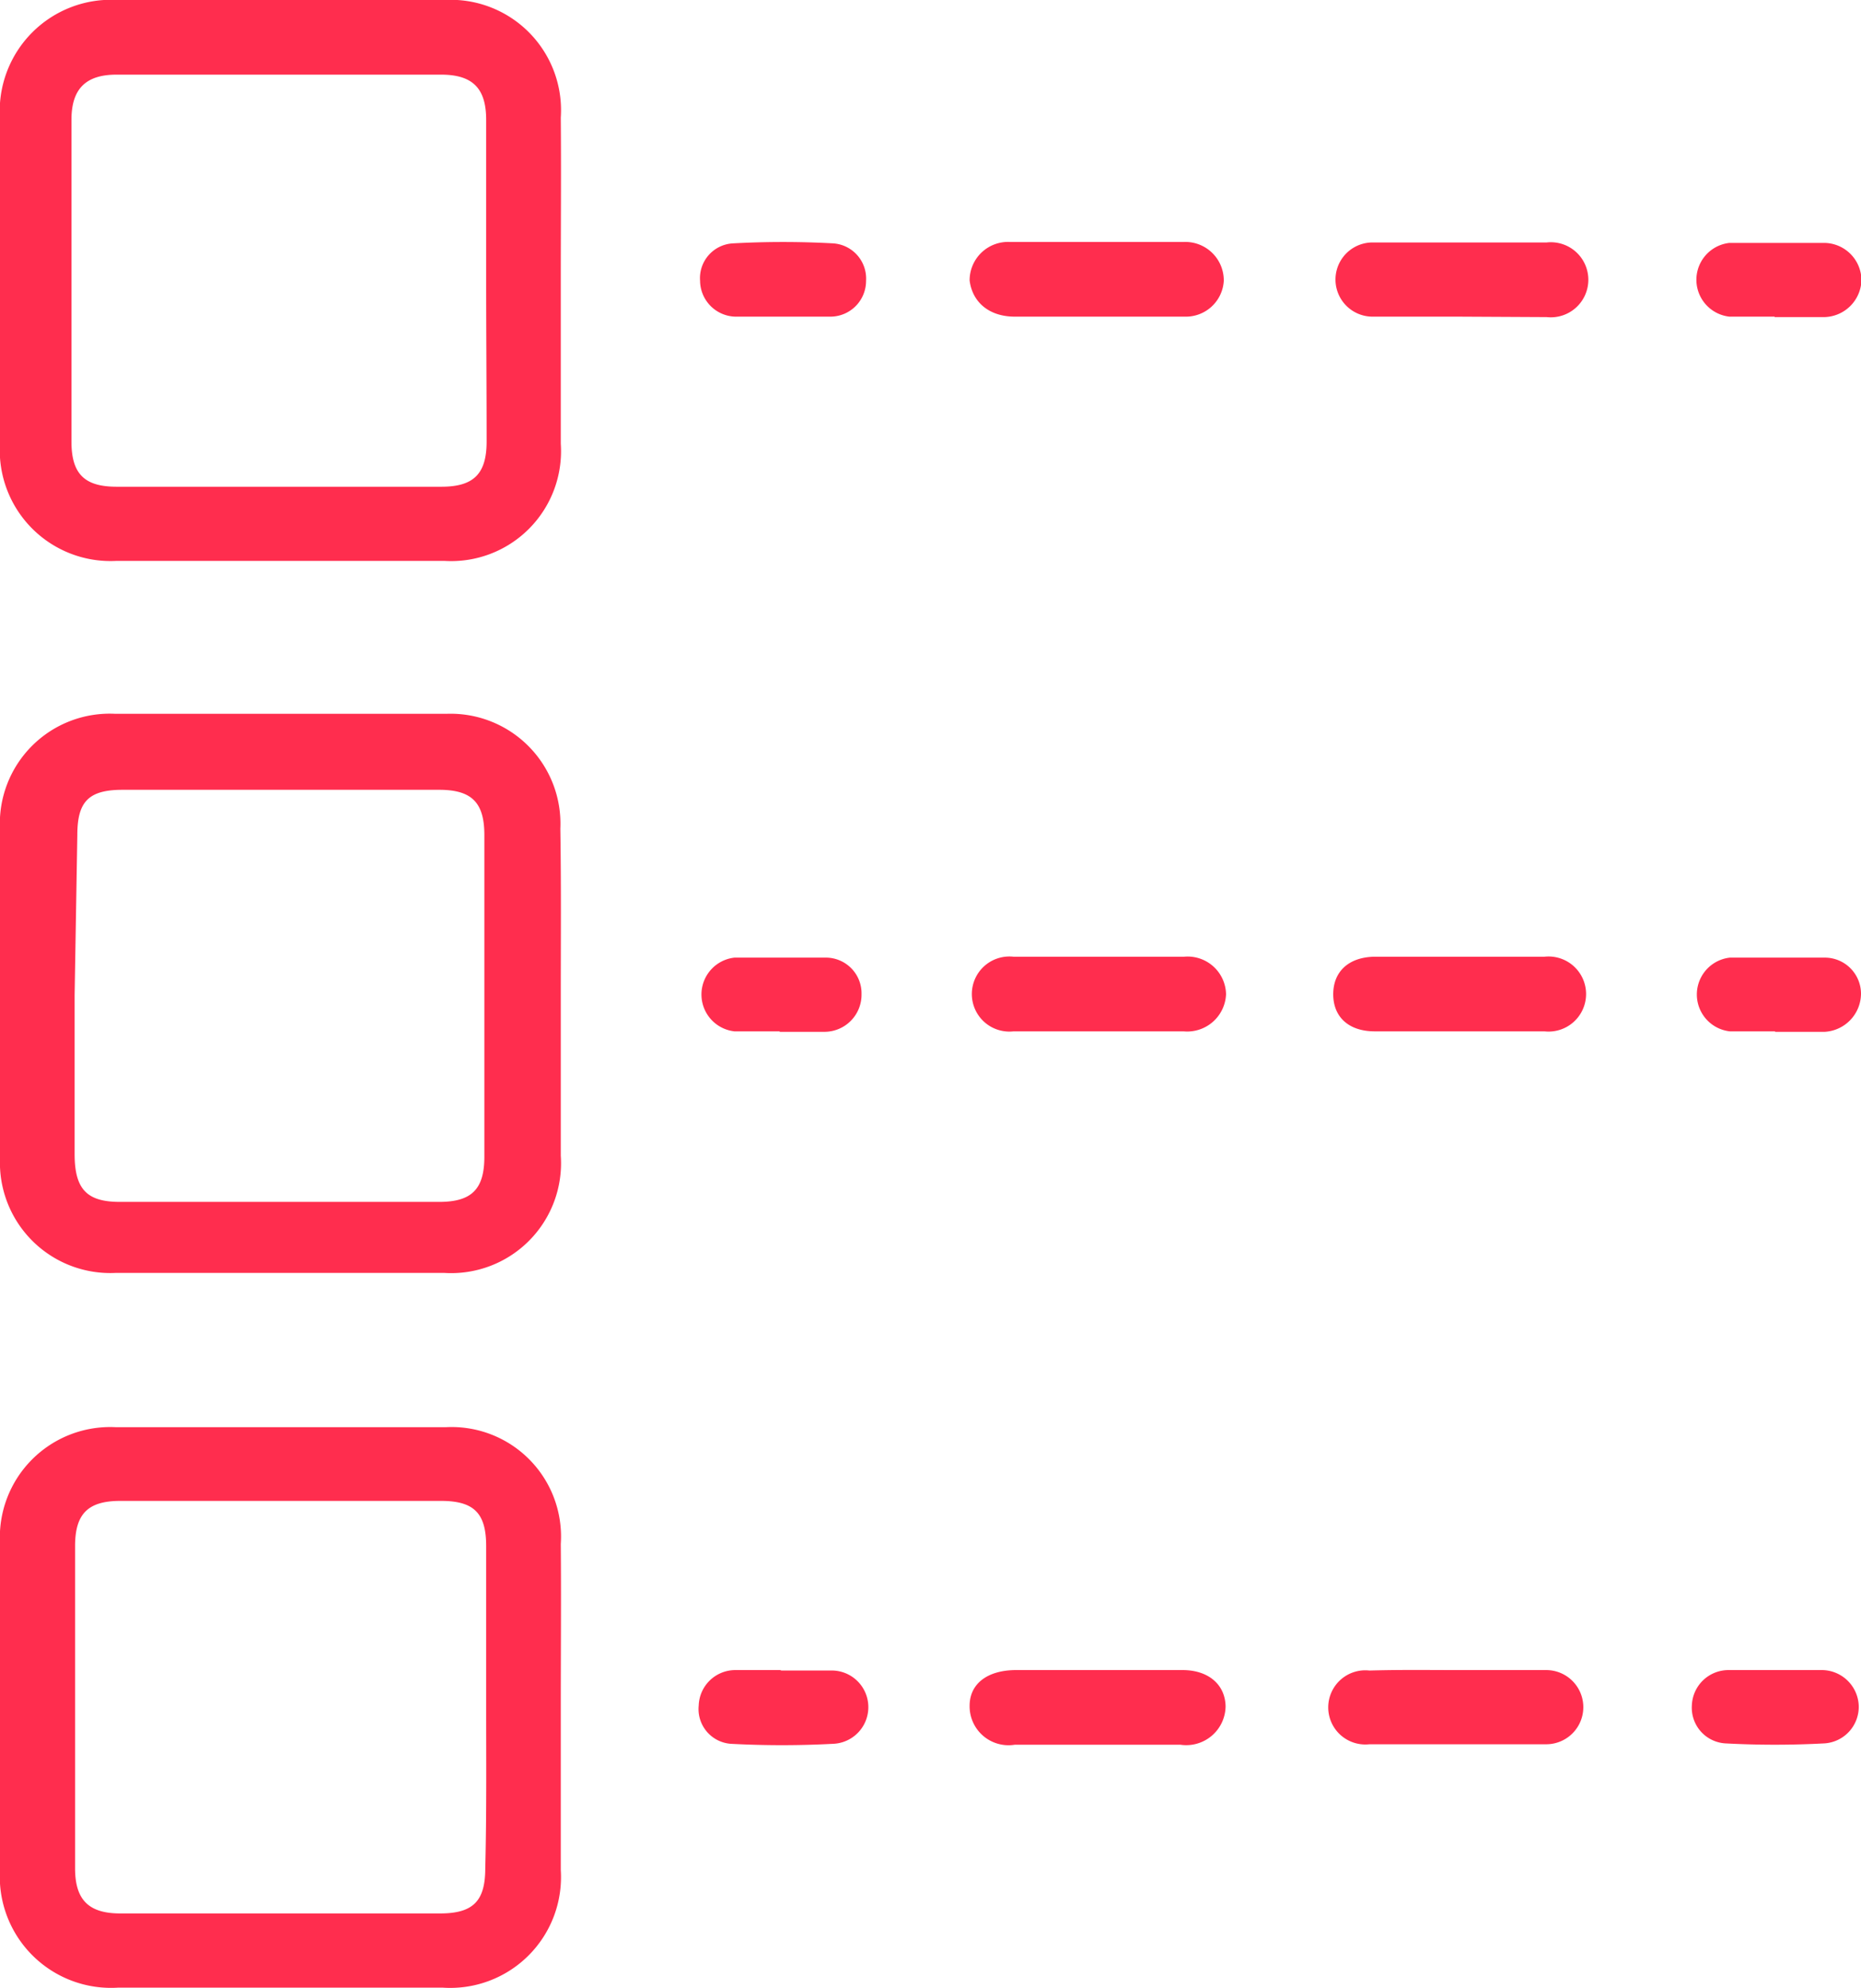 <svg xmlns="http://www.w3.org/2000/svg" viewBox="0 0 41.15 43.95"><defs><style>.cls-1{fill:#ff2d4e;}</style></defs><g id="Layer_2" data-name="Layer 2"><g id="Layer_1-2" data-name="Layer 1"><path class="cls-1" d="M12.4,22c0,1.18,0,2.37,0,3.55a2.43,2.43,0,0,1-2.58,2.59H2.56A2.44,2.44,0,0,1,0,25.61Q0,22,0,18.34a2.43,2.43,0,0,1,2.55-2.56c2.44,0,4.88,0,7.32,0a2.43,2.43,0,0,1,2.52,2.54C12.41,19.55,12.4,20.79,12.4,22ZM1.65,22v3.51c0,.78.27,1.06,1,1.06,2.35,0,4.71,0,7.06,0,.72,0,1-.28,1-1q0-3.55,0-7.11c0-.72-.28-1-1-1h-7c-.76,0-1,.27-1,1Z"/><path class="cls-1" d="M12.4,6.2c0,1.2,0,2.41,0,3.61A2.43,2.43,0,0,1,9.83,12.4q-3.63,0-7.26,0A2.45,2.45,0,0,1,0,9.79V2.63A2.46,2.46,0,0,1,2.61,0H9.82A2.44,2.44,0,0,1,12.4,2.6C12.41,3.8,12.4,5,12.4,6.2Zm-1.65,0c0-1.18,0-2.37,0-3.55,0-.69-.29-1-1-1q-3.58,0-7.17,0c-.67,0-1,.3-1,1q0,3.56,0,7.11c0,.72.29,1,1,1H9.76c.72,0,1-.29,1-1C10.76,8.56,10.75,7.38,10.75,6.19Z"/><path class="cls-1" d="M12.4,37.73c0,1.2,0,2.41,0,3.61a2.45,2.45,0,0,1-2.62,2.6q-3.57,0-7.16,0A2.46,2.46,0,0,1,0,41.33V34.12a2.44,2.44,0,0,1,2.55-2.57q3.66,0,7.32,0a2.42,2.42,0,0,1,2.53,2.58C12.41,35.33,12.4,36.53,12.4,37.73Zm-1.65,0c0-1.18,0-2.37,0-3.55,0-.73-.27-1-1-1H2.66c-.72,0-1,.29-1,1V41.3c0,.7.3,1,1,1H9.73c.74,0,1-.28,1-1C10.76,40.1,10.75,38.93,10.75,37.76Z"/><path class="cls-1" d="M32.29,21.15h1.86a.83.83,0,1,1,0,1.65H30.4c-.58,0-.92-.32-.92-.82s.34-.82.91-.83Z"/><path class="cls-1" d="M24.29,38.57H22.44a.86.86,0,0,1-1-.86c0-.48.38-.78,1-.79h3.71c.57,0,.94.32.95.8a.87.87,0,0,1-1,.85Z"/><path class="cls-1" d="M24.29,7H22.44c-.57,0-.94-.32-1-.8a.85.85,0,0,1,.91-.85h3.81a.85.85,0,0,1,.9.86A.84.84,0,0,1,26.2,7Z"/><path class="cls-1" d="M32.25,7c-.63,0-1.27,0-1.9,0a.82.82,0,1,1,0-1.64H34.2a.83.83,0,1,1,0,1.65Z"/><path class="cls-1" d="M32.24,36.92c.65,0,1.3,0,1.95,0a.82.82,0,1,1,0,1.64c-1.3,0-2.61,0-3.91,0a.82.82,0,1,1,0-1.63C31,36.91,31.6,36.92,32.24,36.92Z"/><path class="cls-1" d="M24.33,21.15h1.85a.85.85,0,0,1,.93.83.86.86,0,0,1-.94.82H22.41a.83.83,0,1,1,0-1.65Z"/><path class="cls-1" d="M39.24,7c-.33,0-.66,0-1,0a.82.82,0,0,1,0-1.63q1.05,0,2.1,0a.83.83,0,0,1,.82.83.84.84,0,0,1-.83.81H39.24Z"/><path class="cls-1" d="M39.25,22.8c-.34,0-.68,0-1,0a.82.82,0,0,1,0-1.63c.7,0,1.41,0,2.11,0a.8.8,0,0,1,.79.79.85.85,0,0,1-.8.85H39.25Z"/><path class="cls-1" d="M39.26,36.92c.35,0,.69,0,1,0a.82.82,0,0,1,.84.79.81.81,0,0,1-.75.83,20.37,20.37,0,0,1-2.21,0,.79.79,0,0,1-.73-.84.81.81,0,0,1,.8-.78h1Z"/><path class="cls-1" d="M17.26,7c-.34,0-.69,0-1,0a.8.8,0,0,1-.78-.79.77.77,0,0,1,.73-.83,20.37,20.37,0,0,1,2.21,0,.78.78,0,0,1,.73.83.79.79,0,0,1-.78.79C18,7,17.62,7,17.26,7Z"/><path class="cls-1" d="M17.24,22.8c-.33,0-.65,0-1,0a.82.82,0,0,1,0-1.63c.68,0,1.37,0,2,0a.79.79,0,0,1,.81.81.82.82,0,0,1-.81.83H17.24Z"/><path class="cls-1" d="M17.28,36.93c.36,0,.72,0,1.08,0a.81.81,0,0,1,.06,1.62,21.3,21.3,0,0,1-2.26,0,.77.77,0,0,1-.71-.85.81.81,0,0,1,.8-.78h1Z"/></g></g></svg>